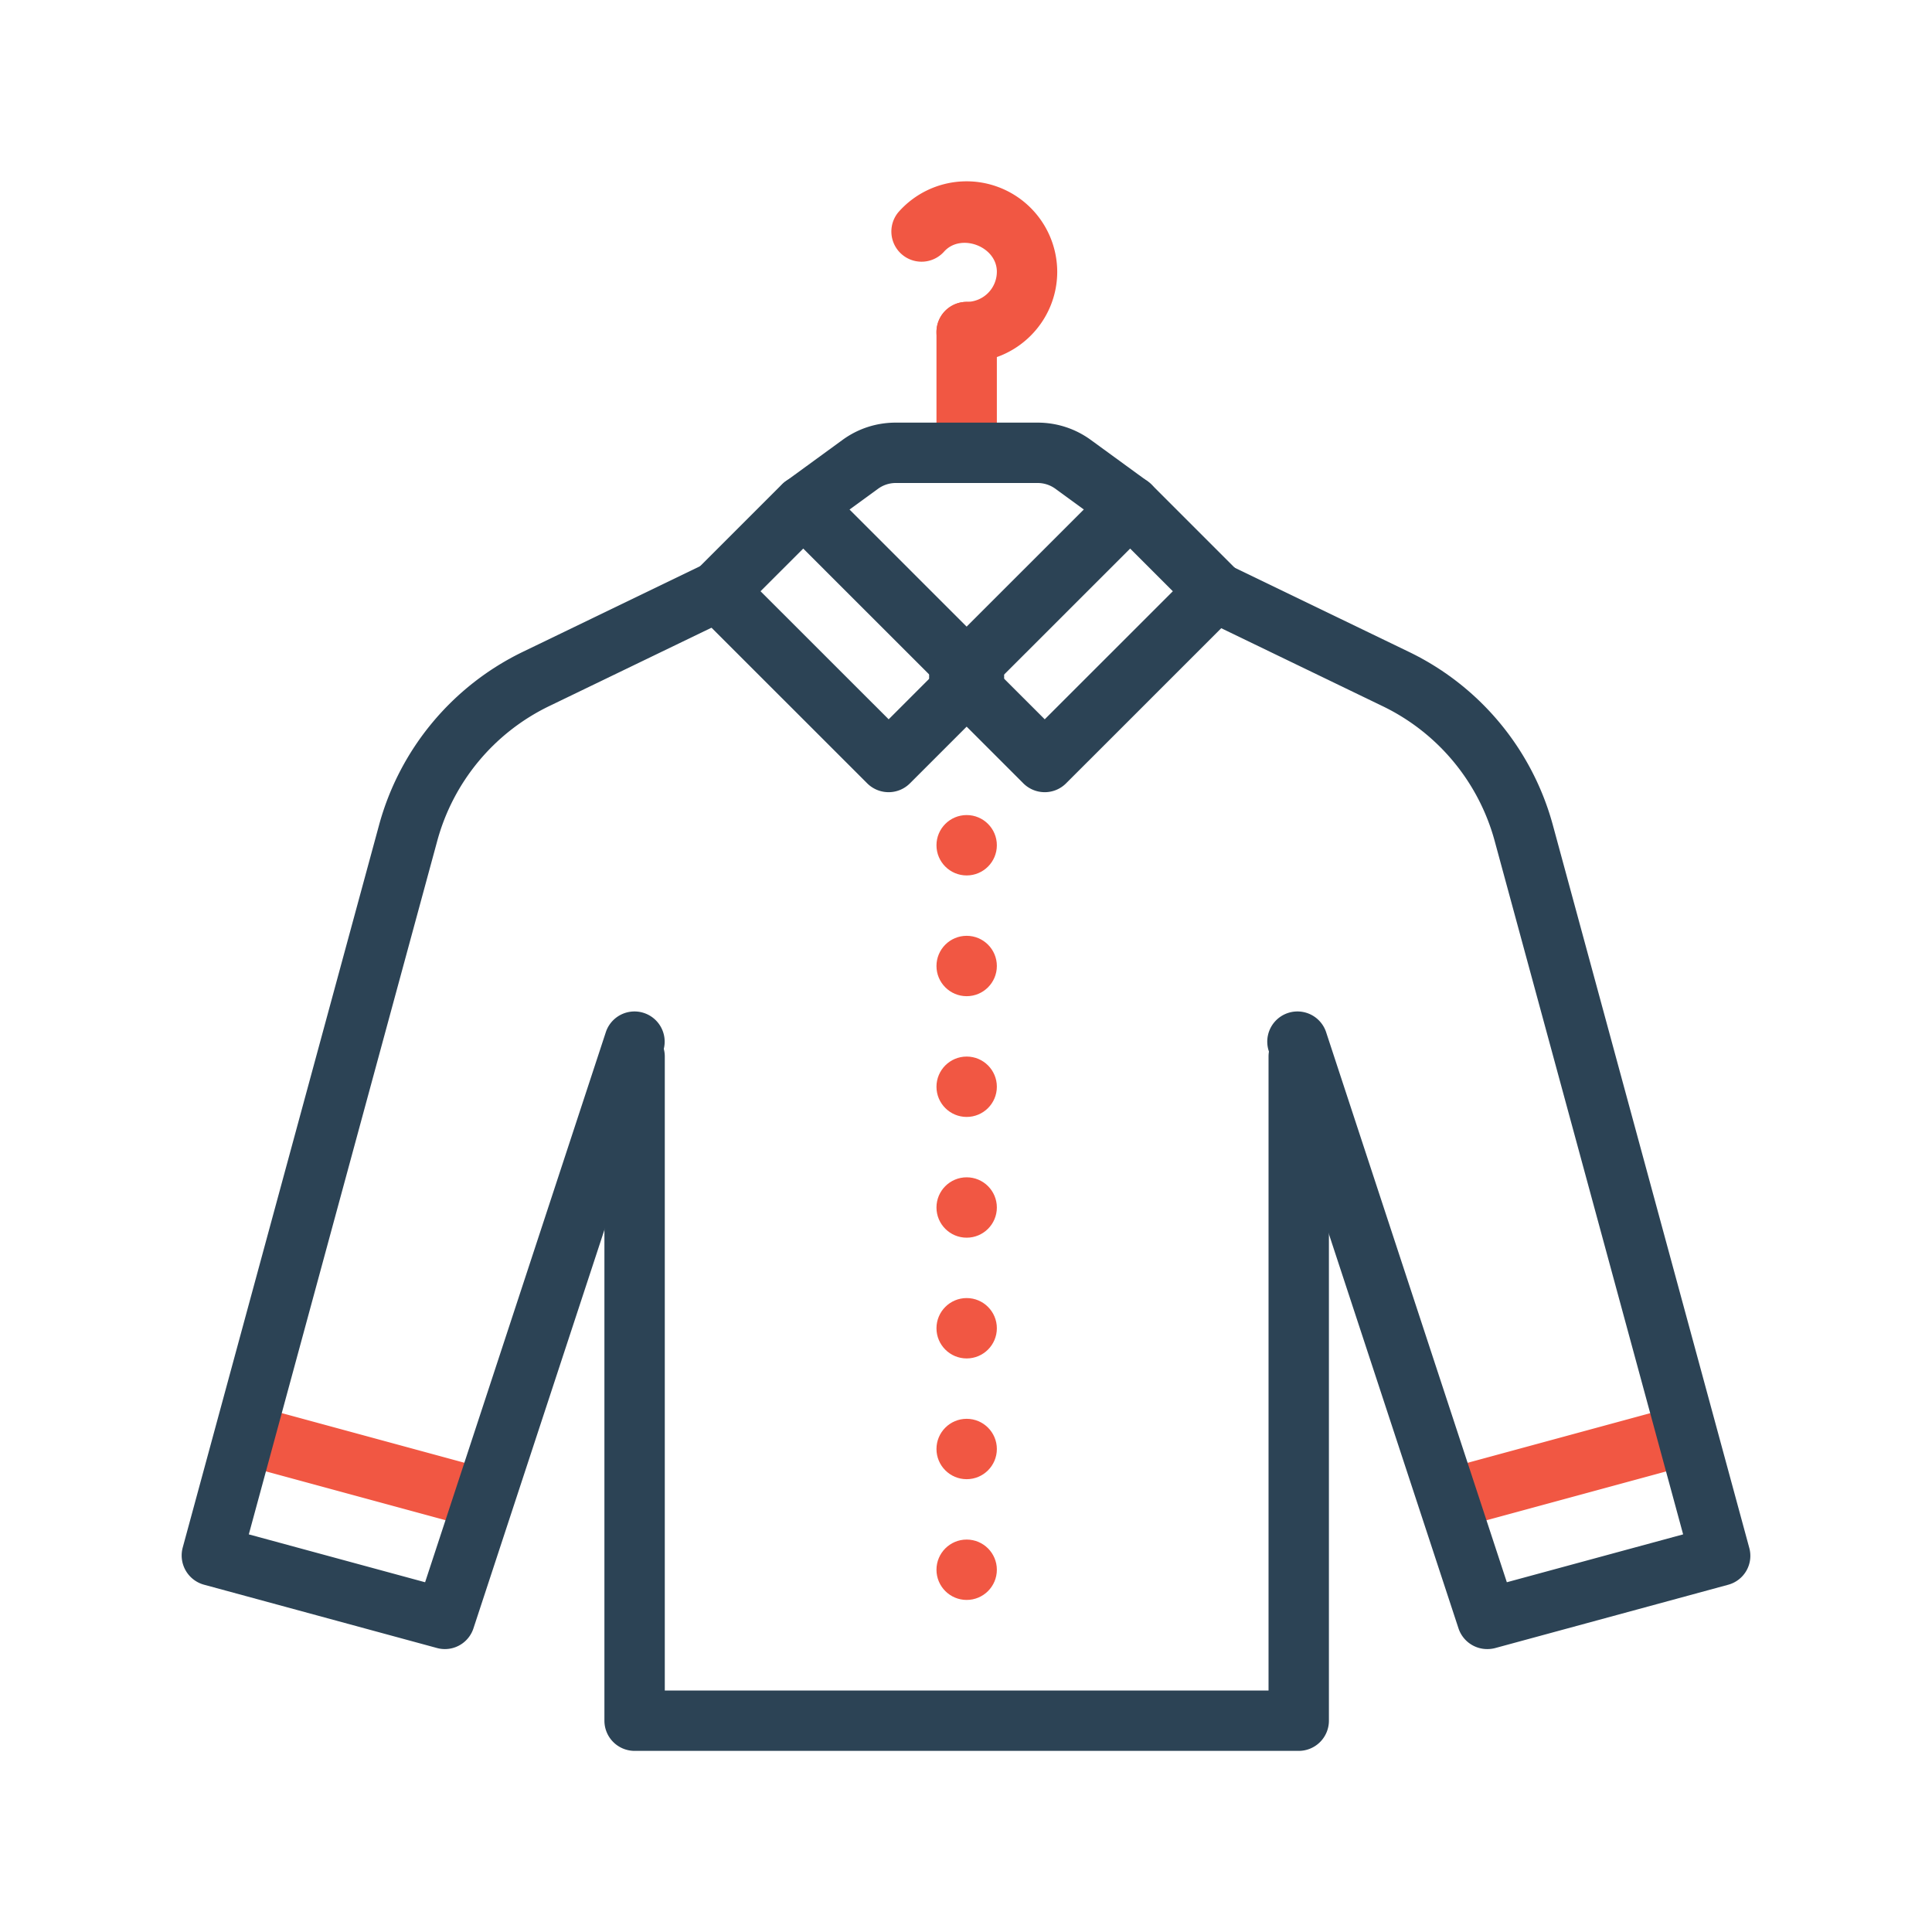 <?xml version="1.0" encoding="UTF-8"?><svg xmlns="http://www.w3.org/2000/svg" xmlns:xlink="http://www.w3.org/1999/xlink" version="1.1" id="Layer_1" x="0px" y="0px" viewBox="0 0 32 32" xml:space="preserve"><style type="text/css">.st0{fill:#F15743;} .st1{fill:#2C4355;} .st2{fill:#A6DAF6;} .st3{fill:#80C8EF;} .st4{fill:#859DAE;} .st5{fill:#A3C4D3;} .st6{fill:#6B8396;} .st7{fill:#B1C8D5;} .st8{fill:#7882BF;} .st9{fill:#8EC7EC;} .st10{fill:#C7C9E4;} .st11{fill:#E1CDBE;} .st12{fill:#DBD9DD;} .st13{fill:#B8E0F7;} .st14{fill:#BCDDA8;} .st15{fill:#FEEA98;} .st16{fill:#F58E7C;} .st17{fill:#B6DBF4;} .st18{fill:#E3E5F3;} .st19{fill:#F0E7DD;} .st20{fill:#E1E2E7;} .st21{fill:#C9E7F9;} .st22{fill:#D5E9C9;} .st23{fill:#FFF5CD;} .st24{fill:#FAB9AE;} .st25{fill:#3C9BD6;} .st26{fill:#1A65B0;} .st27{fill:#ACADD7;} .st28{fill:#6A73B6;} .st29{fill:#C9AD92;} .st30{fill:#A17852;} .st31{fill:#C7C5CD;} .st32{fill:#787882;} .st33{fill:#11A8E1;} .st34{fill:#A5D38C;} .st35{fill:#54B948;} .st36{fill:#FEE473;} .st37{fill:#FED208;} .st38{fill:#F3745C;} .st39{fill:#EF3E2E;} .st40{fill:none;stroke:#11A8E1;stroke-linecap:round;} .st41{fill:none;stroke:#000000;stroke-linecap:round;stroke-linejoin:round;stroke-miterlimit:10;} .st42{fill:none;stroke:#54B948;stroke-linecap:round;stroke-linejoin:round;} .st43{fill:none;stroke:#A17852;stroke-linecap:round;stroke-linejoin:round;stroke-miterlimit:10;} .st44{fill:none;stroke:#EF3E2E;stroke-miterlimit:10;} .st45{fill:none;stroke:#FED208;stroke-linecap:round;stroke-linejoin:round;stroke-miterlimit:10;} .st46{fill:none;stroke:#787882;stroke-miterlimit:10;} .st47{fill:none;stroke:#787882;stroke-linecap:round;stroke-linejoin:round;stroke-miterlimit:10;} .st48{fill:none;stroke:#EF3E2E;stroke-linecap:round;stroke-linejoin:round;stroke-miterlimit:10;} .st49{fill:none;stroke:#6A73B6;stroke-miterlimit:10;} .st50{fill:none;stroke:#6A73B6;stroke-linecap:round;stroke-linejoin:round;stroke-miterlimit:10;} .st51{fill:none;stroke:#1A65B0;stroke-linecap:round;stroke-linejoin:round;stroke-miterlimit:10;} .st52{fill:none;stroke:#11A8E1;stroke-linecap:round;stroke-linejoin:round;stroke-miterlimit:10;} .st53{fill:none;stroke:#54B948;stroke-linecap:round;stroke-linejoin:round;stroke-miterlimit:10;} .st54{fill:none;stroke:#11A8E1;stroke-linecap:round;stroke-linejoin:round;} .st55{fill:none;stroke:#A17852;stroke-linecap:round;stroke-linejoin:round;}</style><path class="st0" d="M16.011 6a.5.5 0 0 1 0-1 .5.5 0 0 0 .5-.5c0-.421-.602-.646-.878-.328a.5.5 0 0 1-.756-.654 1.502 1.502 0 0 1 2.634.982c0 .827-.673 1.5-1.5 1.5z" fill="#F15743"/><path class="st0" d="M16.011 8a.5.5 0 0 1-.5-.5v-2a.5.5 0 0 1 1 0v2a.5.5 0 0 1-.5.5z" fill="#F15743"/><path class="st0" d="M7.941 25.314a.505.505 0 0 1-.132-.018l-3.86-1.049a.5.5 0 0 1 .263-.965l3.86 1.049a.5.5 0 0 1-.131.983z" fill="#F15743"/><path class="st0" d="M24.059 25.314a.5.5 0 0 1-.131-.982l3.86-1.049a.5.5 0 1 1 .263.965l-3.86 1.049a.509.509 0 0 1-.132.017z" fill="#F15743"/><circle class="st0" cx="16.011" cy="14" r="0.5" fill="#F15743"/><circle class="st0" cx="16.011" cy="16" r="0.5" fill="#F15743"/><circle class="st0" cx="16.011" cy="18" r="0.5" fill="#F15743"/><circle class="st0" cx="16.011" cy="20" r="0.5" fill="#F15743"/><circle class="st0" cx="16.011" cy="22" r="0.5" fill="#F15743"/><circle class="st0" cx="16.011" cy="24" r="0.5" fill="#F15743"/><circle class="st0" cx="16.011" cy="26" r="0.5" fill="#F15743"/><path class="st1" d="M18.718 8.879a.497.497 0 0 1-.294-.096l-.944-.688A.5.5 0 0 0 17.186 8h-2.349a.495.495 0 0 0-.294.096l-.944.688a.501.501 0 0 1-.589-.809l.944-.688c.257-.188.563-.287.882-.287h2.349c.319 0 .625.099.883.287l.944.688a.501.501 0 0 1-.294.904z" fill="#2C4355"/><path class="st1" d="M14.718 13.121a.502.502 0 0 1-.354-.146l-2.829-2.828a.5.5 0 0 1 0-.708l1.414-1.414a.5.5 0 0 1 .707 0l2.829 2.828a.5.5 0 0 1 0 .708l-1.414 1.414a.498.498 0 0 1-.353.146zm-2.121-3.328l2.122 2.121.707-.707-2.122-2.121-.707.707z" fill="#2C4355"/><path class="st1" d="M17.304 13.121a.502.502 0 0 1-.354-.146l-1.414-1.414a.5.5 0 0 1 0-.708l2.829-2.828a.5.5 0 0 1 .707 0l1.414 1.414a.5.5 0 0 1 0 .708l-2.829 2.828a.498.498 0 0 1-.353.146zm-.707-1.914l.707.707 2.122-2.121-.707-.707-2.122 2.121z" fill="#2C4355"/><path class="st1" d="M21.511 29h-11a.5.5 0 0 1-.5-.5v-11a.5.5 0 0 1 1 0V28h10V17.5a.5.5 0 0 1 1 0v11a.5.5 0 0 1-.5.5z" fill="#2C4355"/><path class="st1" d="M7.368 27.314a.498.498 0 0 1-.131-.018l-3.86-1.049a.502.502 0 0 1-.351-.613l3.252-11.967a4.498 4.498 0 0 1 2.385-2.872l3.01-1.454a.498.498 0 1 1 .434.9l-3.01 1.454a3.498 3.498 0 0 0-1.855 2.234L4.121 25.414l2.92.793 2.995-9.116a.5.5 0 0 1 .95.312L7.842 26.97a.498.498 0 0 1-.474.344z" fill="#2C4355"/><path class="st1" d="M24.632 27.314a.501.501 0 0 1-.475-.344l-3.144-9.567a.5.5 0 0 1 .95-.312l2.995 9.116 2.92-.793-3.121-11.483a3.498 3.498 0 0 0-1.855-2.234l-3.01-1.454a.5.5 0 1 1 .434-.9l3.01 1.454a4.493 4.493 0 0 1 2.385 2.872l3.252 11.967a.496.496 0 0 1-.351.613l-3.86 1.049a.52.52 0 0 1-.13.016z" fill="#2C4355"/></svg>